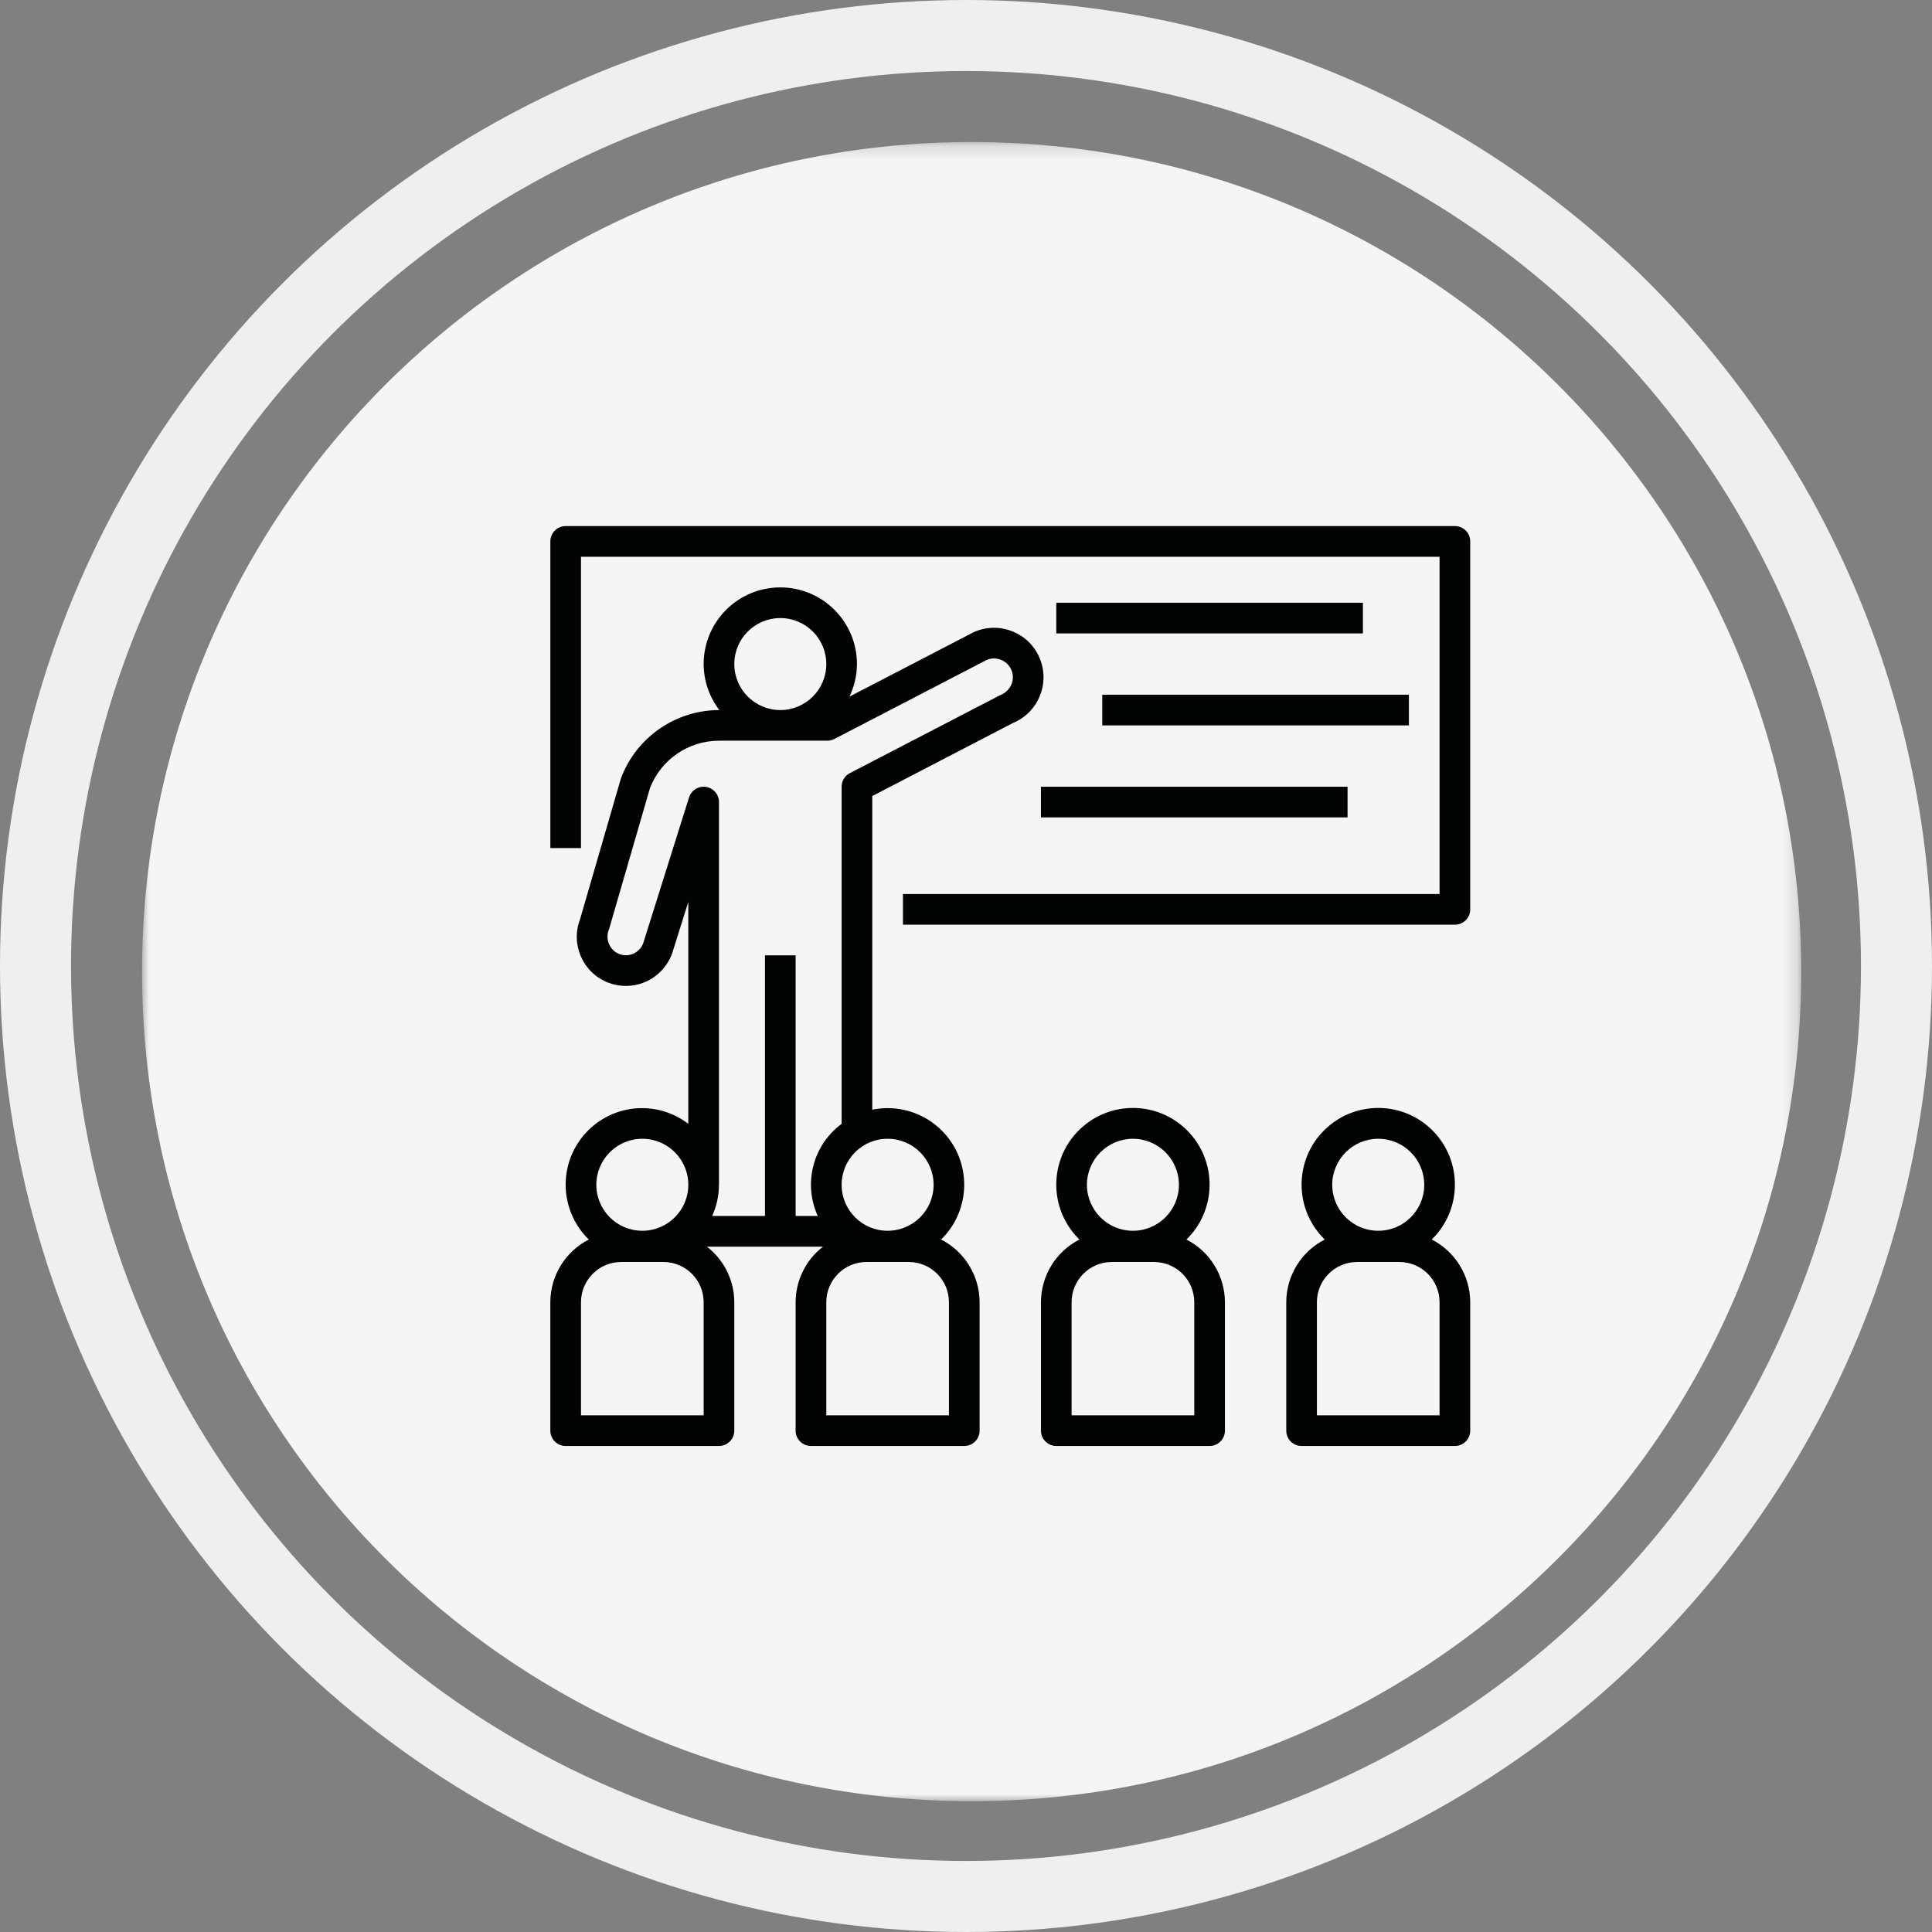 <svg height="136" viewBox="0 0 136 136" width="136" xmlns="http://www.w3.org/2000/svg" xmlns:xlink="http://www.w3.org/1999/xlink"><rect x="0" y="0" width="136" height="136" fill="#808080" stroke="none"/><mask id="a" fill="#fff"><path d="m.001.208h116.791v116.792h-116.791z" fill="#fff" fill-rule="evenodd"/></mask><mask id="b" fill="#fff"><path d="m0 117.792h116.792v-116.792h-116.792z" fill="#fff" fill-rule="evenodd"/></mask><g fill="none" fill-rule="evenodd"><g transform="translate(10 9)"><path d="m116.793 58.604c0 32.251-26.145 58.396-58.396 58.396-32.252 0-58.396-26.145-58.396-58.396s26.144-58.396 58.396-58.396c32.251 0 58.396 26.145 58.396 58.396" fill="#f5f5f5" mask="url(#a)" transform="translate(0 .792)"/><g fill="#020303"><path d="m92.416 28.033h-62.597c-.595 0-1.079.483-1.079 1.079v21.585h2.158v-20.505h60.438v23.743h-37.774v2.158h38.854c.595.001 1.079-.482 1.079-1.079v-25.902c0-.596-.483-1.079-1.079-1.079"/><path d="m64.355 35.588h21.585v-2.159h-21.585z" mask="url(#b)"/><path d="m67.592 42.063h21.585v-2.159h-21.585z" mask="url(#b)"/><path d="m63.275 48.538h21.585v-2.158h-21.585z" mask="url(#b)"/><path d="m61.214 39.138c-.145.371-.441.662-.814.799l-10.573 5.485c-.358.185-.582.555-.582.958v23.731c-2.022 1.494-2.722 4.199-1.679 6.487h-1.559v-18.347h-2.158v18.347h-3.718c.308-.678.47-1.414.476-2.158h.004v-26.981c0-.596-.483-1.079-1.08-1.079-.471 0-.888.306-1.029.756l-3.223 10.254c-.244.674-.988 1.022-1.661.777-.048-.017-.093-.036-.139-.059-.622-.322-.887-1.073-.602-1.714l2.88-9.93c.777-1.995 2.695-3.313 4.836-3.322h7.642c.173 0 .344-.042.497-.121l10.727-5.568c.643-.269 1.385.006 1.698.629.166.328.187.712.057 1.056zm-8.731 32.024c1.787.002 3.235 1.451 3.237 3.238 0 1.788-1.449 3.238-3.237 3.238-1.789 0-3.238-1.45-3.238-3.238s1.449-3.238 3.238-3.238zm4.316 11.502v7.965h-8.633v-7.965c.002-1.561 1.267-2.826 2.828-2.828h2.977c1.561.002 2.826 1.267 2.828 2.828zm-17.267 7.965h-8.634v-7.965c.002-1.561 1.267-2.826 2.828-2.828h2.977c1.561.002 2.826 1.267 2.829 2.828zm-4.318-19.467c1.789 0 3.238 1.45 3.238 3.238s-1.449 3.238-3.238 3.238c-1.788 0-3.237-1.45-3.237-3.238.002-1.787 1.45-3.236 3.237-3.238zm9.714-36.654c1.788 0 3.238 1.449 3.238 3.238 0 1.788-1.45 3.237-3.238 3.237-1.788-.001-3.236-1.45-3.238-3.237 0-1.789 1.45-3.238 3.238-3.238zm18.261 2.83c-.739-1.777-2.778-2.617-4.554-1.878-.03.012-.06.025-.09.039l-8.751 4.539c.345-.715.526-1.498.53-2.292 0-2.981-2.416-5.397-5.396-5.397s-5.396 2.416-5.396 5.397c.004 1.171.392 2.309 1.106 3.237h-.045c-3.063.021-5.797 1.926-6.879 4.792l-2.881 9.93c-.686 1.782.202 3.782 1.984 4.468.813.313 1.713.307 2.522-.015.929-.374 1.652-1.13 1.985-2.075l1.128-3.592v15.62c-.928-.714-2.066-1.103-3.238-1.107-2.975-.005-5.391 2.404-5.396 5.38-.001 1.457.586 2.853 1.631 3.87-1.658.846-2.703 2.549-2.71 4.41v9.044c0 .596.483 1.079 1.079 1.079h10.793c.596 0 1.079-.483 1.079-1.079v-9.044c-.005-1.53-.716-2.971-1.926-3.907h8.169c-1.21.936-1.921 2.377-1.926 3.907v9.044c0 .596.483 1.079 1.079 1.079h.001 10.792c.596 0 1.079-.483 1.079-1.079v-9.044c-.006-1.861-1.052-3.564-2.71-4.41 2.131-2.08 2.173-5.494.093-7.625-1.281-1.312-3.141-1.883-4.938-1.516v-22.078l9.908-5.144c1.776-.739 2.617-2.777 1.878-4.553z" mask="url(#b)"/><path d="m74.068 90.629h-8.634v-7.965c.002-1.561 1.267-2.826 2.828-2.827h2.977c1.561.001 2.827 1.266 2.829 2.827zm-4.317-19.467c1.788 0 3.237 1.45 3.237 3.238s-1.449 3.238-3.237 3.238-3.238-1.45-3.238-3.238c.002-1.787 1.451-3.235 3.238-3.238zm3.766 7.092c2.134-2.08 2.178-5.496.099-7.631-2.08-2.135-5.496-2.179-7.631-.099-2.134 2.079-2.179 5.496-.099 7.63.033.034.066.067.099.1-1.657.847-2.703 2.549-2.709 4.41v9.044c0 .596.482 1.079 1.078 1.079h.001 10.792c.596.001 1.079-.483 1.079-1.078v-.001-9.044c-.006-1.861-1.052-3.563-2.709-4.41z" mask="url(#b)"/><path d="m91.336 90.629h-8.634v-7.965c.002-1.561 1.267-2.826 2.828-2.827h2.978c1.561.001 2.826 1.266 2.828 2.827zm-4.317-19.467c1.788 0 3.238 1.45 3.238 3.238s-1.45 3.238-3.238 3.238-3.238-1.45-3.238-3.238c.002-1.787 1.451-3.235 3.238-3.238zm3.766 7.092c2.134-2.08 2.179-5.496.099-7.631-2.079-2.135-5.496-2.179-7.631-.099-2.134 2.079-2.179 5.496-.099 7.63.033.034.066.067.099.1-1.657.847-2.703 2.549-2.709 4.41v9.044c0 .596.482 1.079 1.079 1.079h10.793c.595.001 1.079-.483 1.079-1.078v-.001-9.044c-.007-1.861-1.053-3.563-2.71-4.41z" mask="url(#b)"/></g></g><circle cx="68" cy="68" r="65.5" stroke="#efefef" stroke-width="5"/></g></svg>